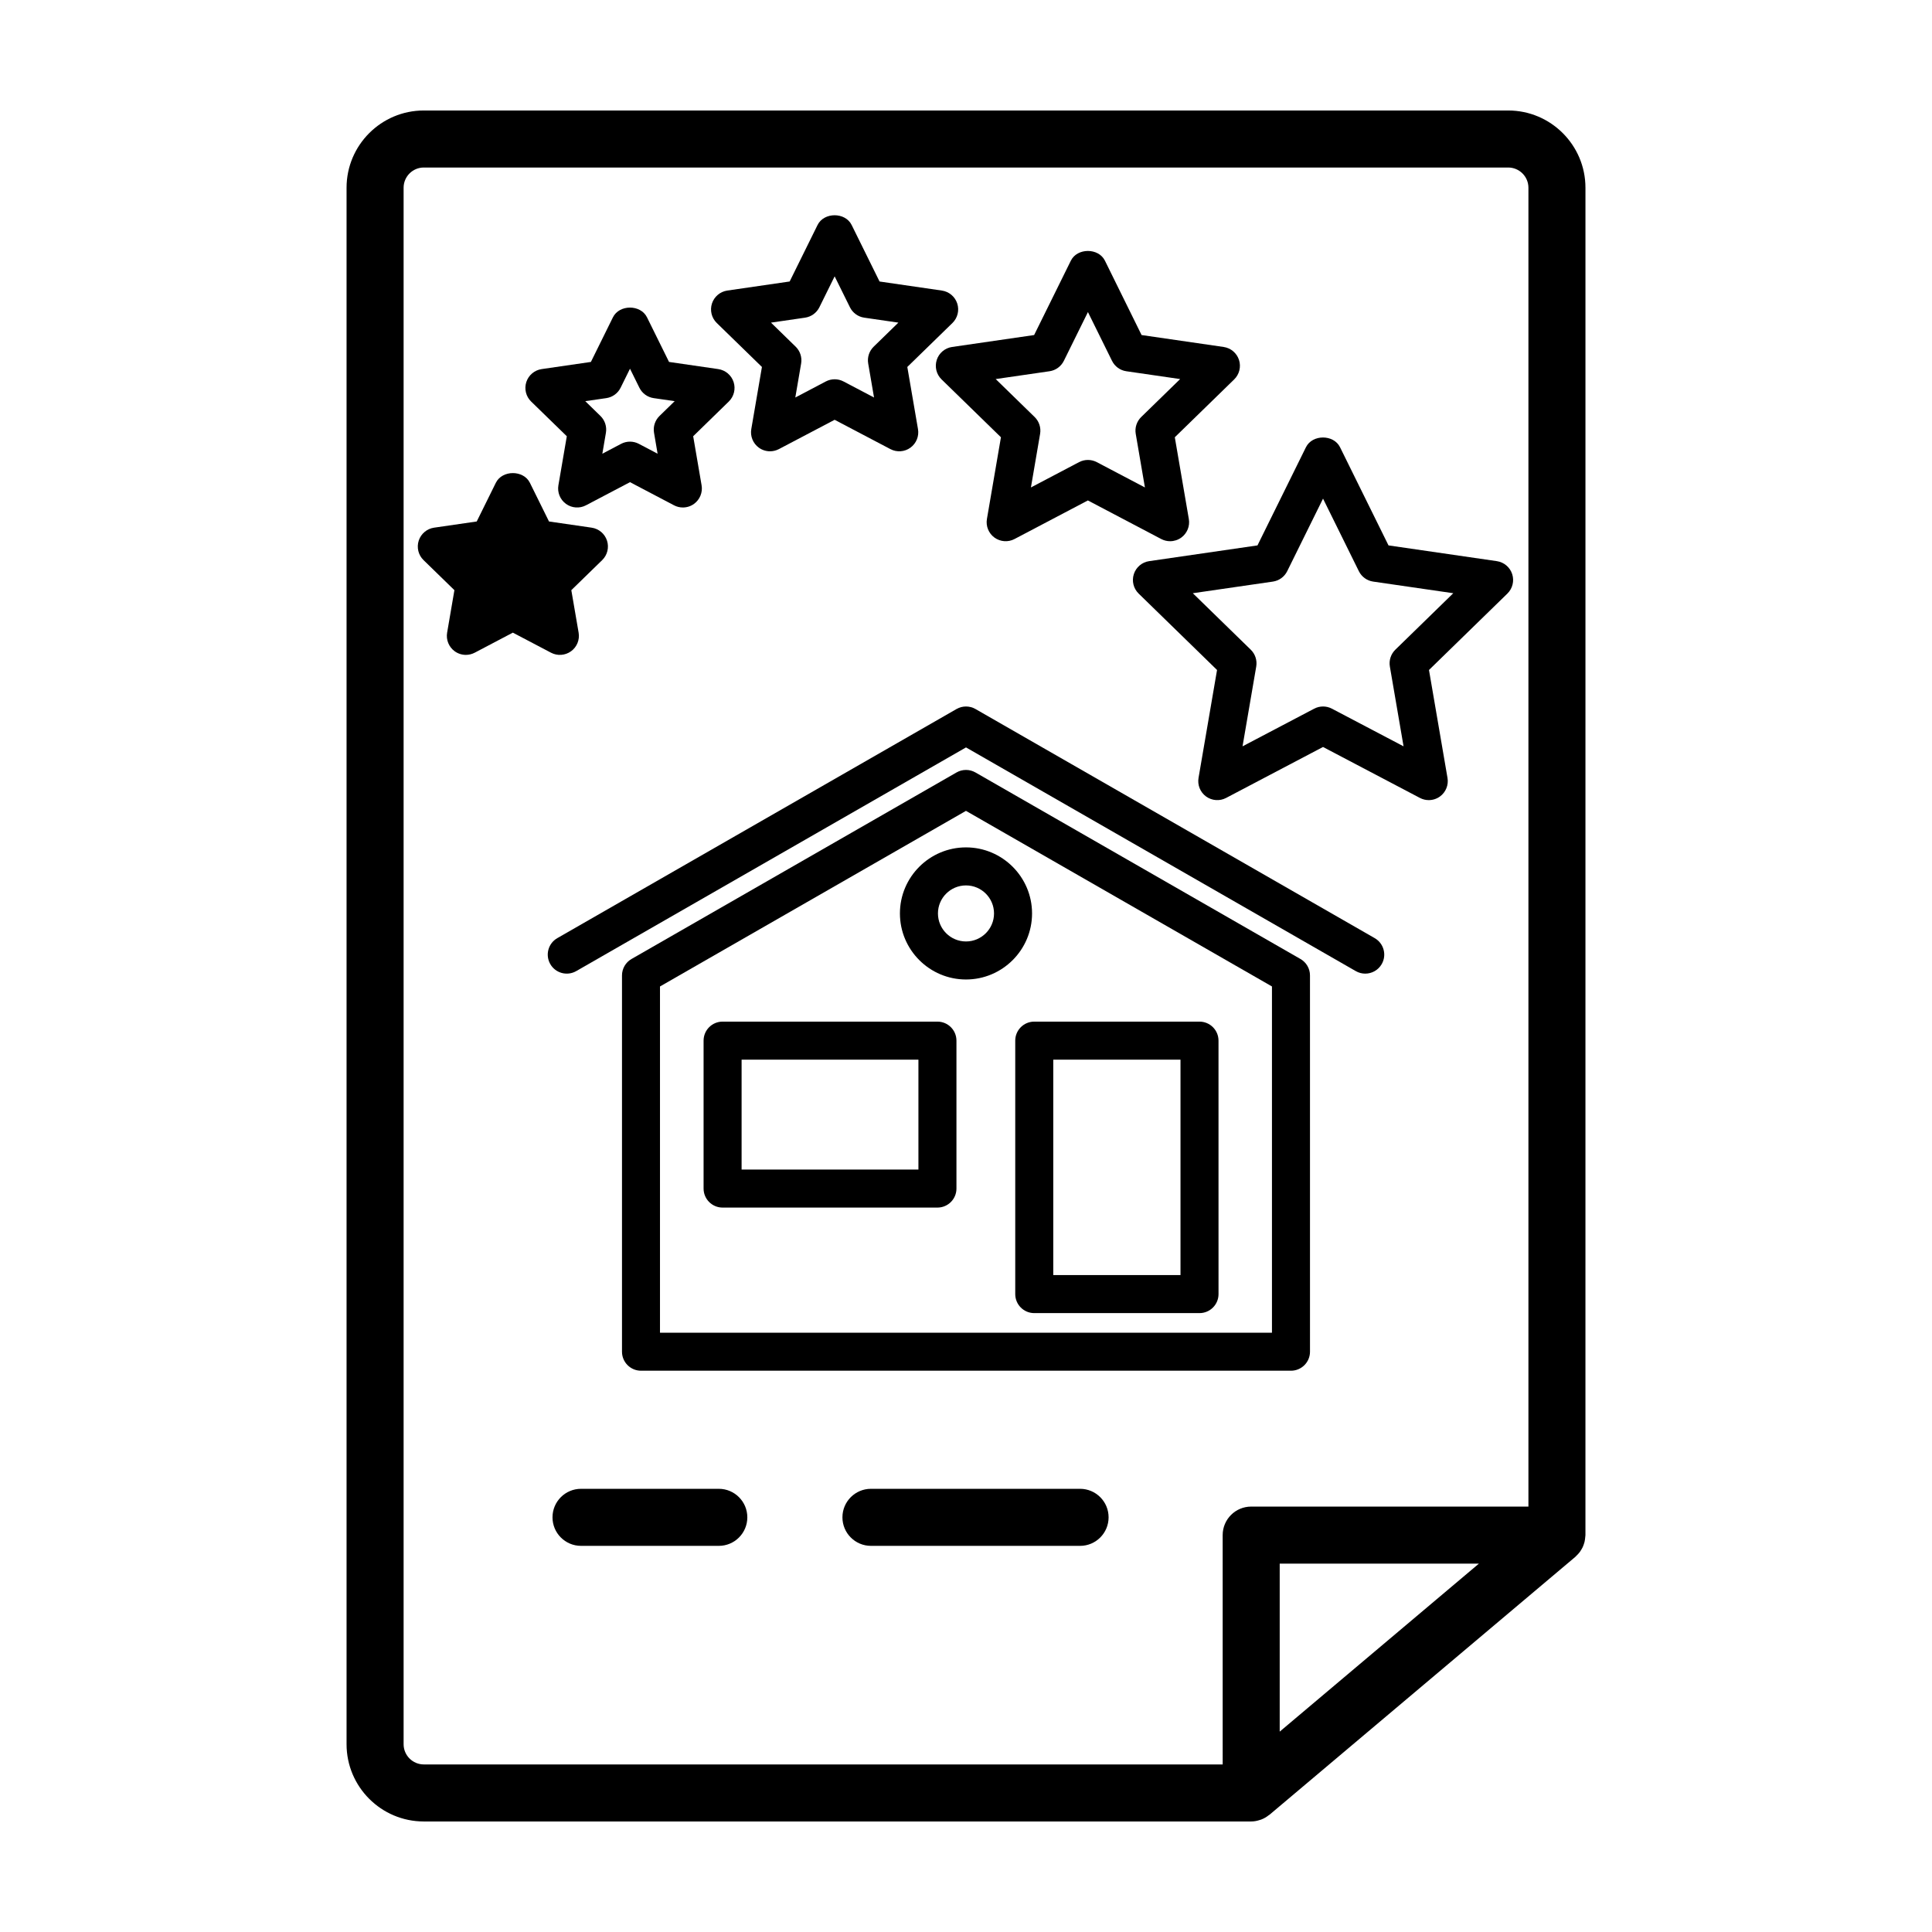 <?xml version="1.0" encoding="UTF-8"?>
<!-- The Best Svg Icon site in the world: iconSvg.co, Visit us! https://iconsvg.co -->
<svg fill="#000000" width="800px" height="800px" version="1.1" viewBox="144 144 512 512" xmlns="http://www.w3.org/2000/svg">
 <g>
  <path d="m334.49 538.55h-36.512c-4.172 0-7.559 3.379-7.559 7.559 0 4.176 3.387 7.559 7.559 7.559h36.512c4.172 0 7.559-3.379 7.559-7.559 0-4.18-3.387-7.559-7.559-7.559z"/>
  <path d="m430.23 538.55h-55.418c-4.172 0-7.559 3.379-7.559 7.559 0 4.176 3.387 7.559 7.559 7.559h55.418c4.172 0 7.559-3.379 7.559-7.559 0-4.18-3.387-7.559-7.559-7.559z"/>
  <path d="m564.16 193.75c0-11.285-9.18-20.469-20.469-20.469h-287.38c-11.285 0-20.469 9.18-20.469 20.469v412.49c0 11.285 9.18 20.469 20.469 20.469h219.26 0.004c0.812 0 1.582-0.16 2.316-0.402 0.109-0.035 0.223-0.059 0.336-0.105 0.746-0.281 1.426-0.684 2.035-1.176 0.051-0.039 0.121-0.055 0.172-0.102l81.035-68.332c0.074-0.066 0.133-0.145 0.207-0.211 0.203-0.188 0.387-0.383 0.574-0.59 0.152-0.172 0.301-0.348 0.438-0.527 0.152-0.203 0.277-0.418 0.406-0.637 0.121-0.207 0.242-0.414 0.344-0.629 0.105-0.223 0.188-0.453 0.266-0.684 0.082-0.23 0.16-0.465 0.215-0.699 0.055-0.23 0.09-0.465 0.125-0.699 0.039-0.262 0.07-0.523 0.082-0.789 0.004-0.105 0.031-0.203 0.031-0.301l0.004-357.08zm-313.2 412.5v-412.5c0-2.953 2.402-5.356 5.352-5.356h287.38c2.953 0 5.356 2.402 5.356 5.356v349.51h-73.469c-4.172 0-7.559 3.379-7.559 7.559l0.004 60.773h-211.71c-2.949 0-5.352-2.402-5.352-5.348zm284.96-47.867-52.785 44.516v-44.516z"/>
  <path d="m488.63 398.14-86.125-49.43c-1.559-0.891-3.465-0.891-5.019 0l-86.125 49.43c-1.566 0.898-2.527 2.562-2.527 4.367v99.707c0 2.781 2.254 5.039 5.039 5.039h172.25c2.785 0 5.039-2.258 5.039-5.039l-0.004-99.707c0.008-1.805-0.961-3.473-2.523-4.367zm-7.547 99.039h-162.18v-91.754l81.09-46.539 81.09 46.535z"/>
  <path d="m296.71 401.35 103.29-59.277 103.29 59.277c0.789 0.453 1.652 0.672 2.504 0.672 1.75 0 3.445-0.906 4.375-2.527 1.387-2.414 0.551-5.492-1.859-6.879l-105.8-60.719c-1.559-0.891-3.465-0.891-5.019 0l-105.8 60.719c-2.414 1.387-3.25 4.465-1.859 6.879 1.379 2.406 4.457 3.242 6.875 1.855z"/>
  <path d="m392.43 414.74h-56.934c-2.785 0-5.039 2.258-5.039 5.039v39.203c0 2.781 2.254 5.039 5.039 5.039h56.934c2.785 0 5.039-2.258 5.039-5.039v-39.203c0-2.781-2.254-5.039-5.039-5.039zm-5.039 39.203h-46.859v-29.125h46.859z"/>
  <path d="m413.05 419.78v67.168c0 2.781 2.254 5.039 5.039 5.039h43.793c2.785 0 5.039-2.258 5.039-5.039l-0.004-67.168c0-2.781-2.254-5.039-5.039-5.039h-43.789c-2.785 0-5.039 2.258-5.039 5.039zm10.078 5.039h33.715v57.09h-33.715z"/>
  <path d="m382.49 386.07c0 9.652 7.856 17.504 17.508 17.504s17.508-7.856 17.508-17.504c0-9.648-7.856-17.504-17.508-17.504-9.656 0-17.508 7.852-17.508 17.504zm24.938 0c0 4.098-3.332 7.426-7.43 7.426-4.102 0-7.43-3.332-7.43-7.426 0-4.098 3.332-7.426 7.43-7.426s7.43 3.328 7.43 7.426z"/>
  <path d="m444.48 296.14c-0.59 1.824-0.102 3.824 1.273 5.164l20.777 20.25-4.906 28.598c-0.324 1.891 0.453 3.797 2 4.926 1.562 1.129 3.621 1.273 5.305 0.383l25.684-13.504 25.684 13.504c0.734 0.387 1.543 0.578 2.344 0.578 1.043 0 2.086-0.324 2.961-0.961 1.551-1.129 2.328-3.039 2-4.926l-4.906-28.598 20.777-20.25c1.371-1.34 1.863-3.34 1.273-5.164-0.594-1.824-2.172-3.152-4.07-3.43l-28.707-4.172-12.844-26.016c-1.691-3.441-7.34-3.441-9.035 0l-12.844 26.016-28.707 4.172c-1.887 0.273-3.465 1.605-4.059 3.43zm36.848 1.988c1.641-0.238 3.059-1.27 3.793-2.754l9.496-19.234 9.496 19.234c0.734 1.484 2.152 2.519 3.793 2.754l21.227 3.082-15.359 14.973c-1.184 1.16-1.727 2.828-1.445 4.457l3.629 21.145-18.992-9.98c-0.734-0.387-1.535-0.578-2.344-0.578-0.805 0-1.605 0.191-2.344 0.578l-18.992 9.98 3.629-21.145c0.281-1.633-0.262-3.301-1.445-4.457l-15.359-14.973z"/>
  <path d="m392.25 239.38c-0.59 1.824-0.102 3.824 1.273 5.164l15.738 15.336-3.715 21.66c-0.324 1.891 0.453 3.797 2 4.926 1.562 1.129 3.613 1.273 5.309 0.383l19.445-10.227 19.445 10.227c0.734 0.387 1.547 0.578 2.348 0.578 1.043 0 2.082-0.324 2.961-0.961 1.551-1.129 2.328-3.039 2-4.926l-3.715-21.66 15.738-15.336c1.371-1.34 1.863-3.34 1.273-5.164-0.594-1.824-2.172-3.152-4.07-3.43l-21.746-3.16-9.711-19.703c-1.691-3.441-7.34-3.441-9.035 0l-9.73 19.703-21.746 3.16c-1.891 0.277-3.469 1.605-4.062 3.43zm29.887 3.004c1.641-0.238 3.059-1.27 3.793-2.754l6.383-12.93 6.383 12.93c0.734 1.484 2.152 2.519 3.793 2.754l14.262 2.07-10.324 10.062c-1.184 1.16-1.727 2.828-1.445 4.457l2.434 14.207-12.758-6.711c-0.734-0.387-1.543-0.578-2.348-0.578-0.805 0-1.605 0.191-2.348 0.578l-12.758 6.711 2.434-14.207c0.281-1.633-0.262-3.301-1.445-4.457l-10.324-10.062z"/>
  <path d="m345.92 241.25-2.82 16.461c-0.324 1.891 0.453 3.797 2 4.926 0.883 0.637 1.918 0.961 2.961 0.961 0.801 0 1.605-0.191 2.348-0.578l14.777-7.769 14.785 7.769c1.691 0.891 3.758 0.746 5.305-0.383 1.551-1.129 2.328-3.039 2-4.926l-2.828-16.461 11.961-11.652c1.371-1.34 1.863-3.34 1.273-5.164-0.594-1.824-2.172-3.152-4.07-3.43l-16.52-2.402-7.394-14.977c-1.691-3.441-7.34-3.438-9.035 0l-7.391 14.973-16.523 2.402c-1.898 0.277-3.473 1.605-4.07 3.43-0.59 1.824-0.102 3.824 1.273 5.164zm11.43-13.066c1.641-0.238 3.059-1.27 3.793-2.754l4.047-8.195 4.051 8.195c0.734 1.484 2.152 2.519 3.793 2.754l9.043 1.316-6.551 6.379c-1.184 1.16-1.727 2.828-1.445 4.457l1.547 9.008-8.09-4.254c-0.734-0.387-1.535-0.578-2.344-0.578-0.805 0-1.605 0.191-2.348 0.578l-8.082 4.254 1.543-9.008c0.281-1.633-0.262-3.301-1.445-4.457l-6.543-6.379z"/>
  <path d="m294.21 259.61-2.227 12.992c-0.324 1.891 0.453 3.797 2 4.926 1.547 1.129 3.617 1.273 5.305 0.383l11.668-6.133 11.668 6.133c0.734 0.387 1.543 0.578 2.344 0.578 1.043 0 2.086-0.324 2.961-0.961 1.551-1.129 2.328-3.039 2-4.926l-2.227-12.992 9.441-9.203c1.371-1.34 1.863-3.34 1.273-5.164-0.594-1.824-2.172-3.152-4.07-3.43l-13.043-1.895-5.836-11.82c-1.691-3.441-7.34-3.441-9.035 0l-5.836 11.82-13.043 1.895c-1.898 0.277-3.473 1.605-4.07 3.43-0.59 1.824-0.102 3.824 1.273 5.164zm10.465-10.102c1.641-0.238 3.059-1.27 3.793-2.754l2.488-5.039 2.488 5.039c0.734 1.484 2.152 2.519 3.793 2.754l5.562 0.805-4.027 3.926c-1.184 1.16-1.727 2.828-1.445 4.457l0.945 5.543-4.977-2.621c-0.734-0.387-1.535-0.578-2.344-0.578-0.805 0-1.605 0.191-2.344 0.578l-4.977 2.621 0.945-5.543c0.281-1.633-0.262-3.301-1.445-4.457l-4.027-3.926z"/>
  <path d="m295.34 316.59c1.551-1.129 2.328-3.039 2-4.934l-1.934-11.254 8.184-7.969c1.371-1.34 1.863-3.34 1.273-5.164-0.594-1.824-2.172-3.152-4.07-3.43l-11.301-1.641-5.059-10.242c-1.691-3.441-7.34-3.441-9.035 0l-5.059 10.242-11.301 1.641c-1.898 0.277-3.473 1.605-4.07 3.43-0.59 1.824-0.102 3.828 1.273 5.164l8.184 7.969-1.93 11.262c-0.324 1.891 0.453 3.797 2 4.926 0.883 0.637 1.918 0.961 2.961 0.961 0.801 0 1.605-0.191 2.348-0.578l10.105-5.316 10.117 5.316c1.695 0.895 3.758 0.746 5.312-0.383z"/>
 </g>
</svg>